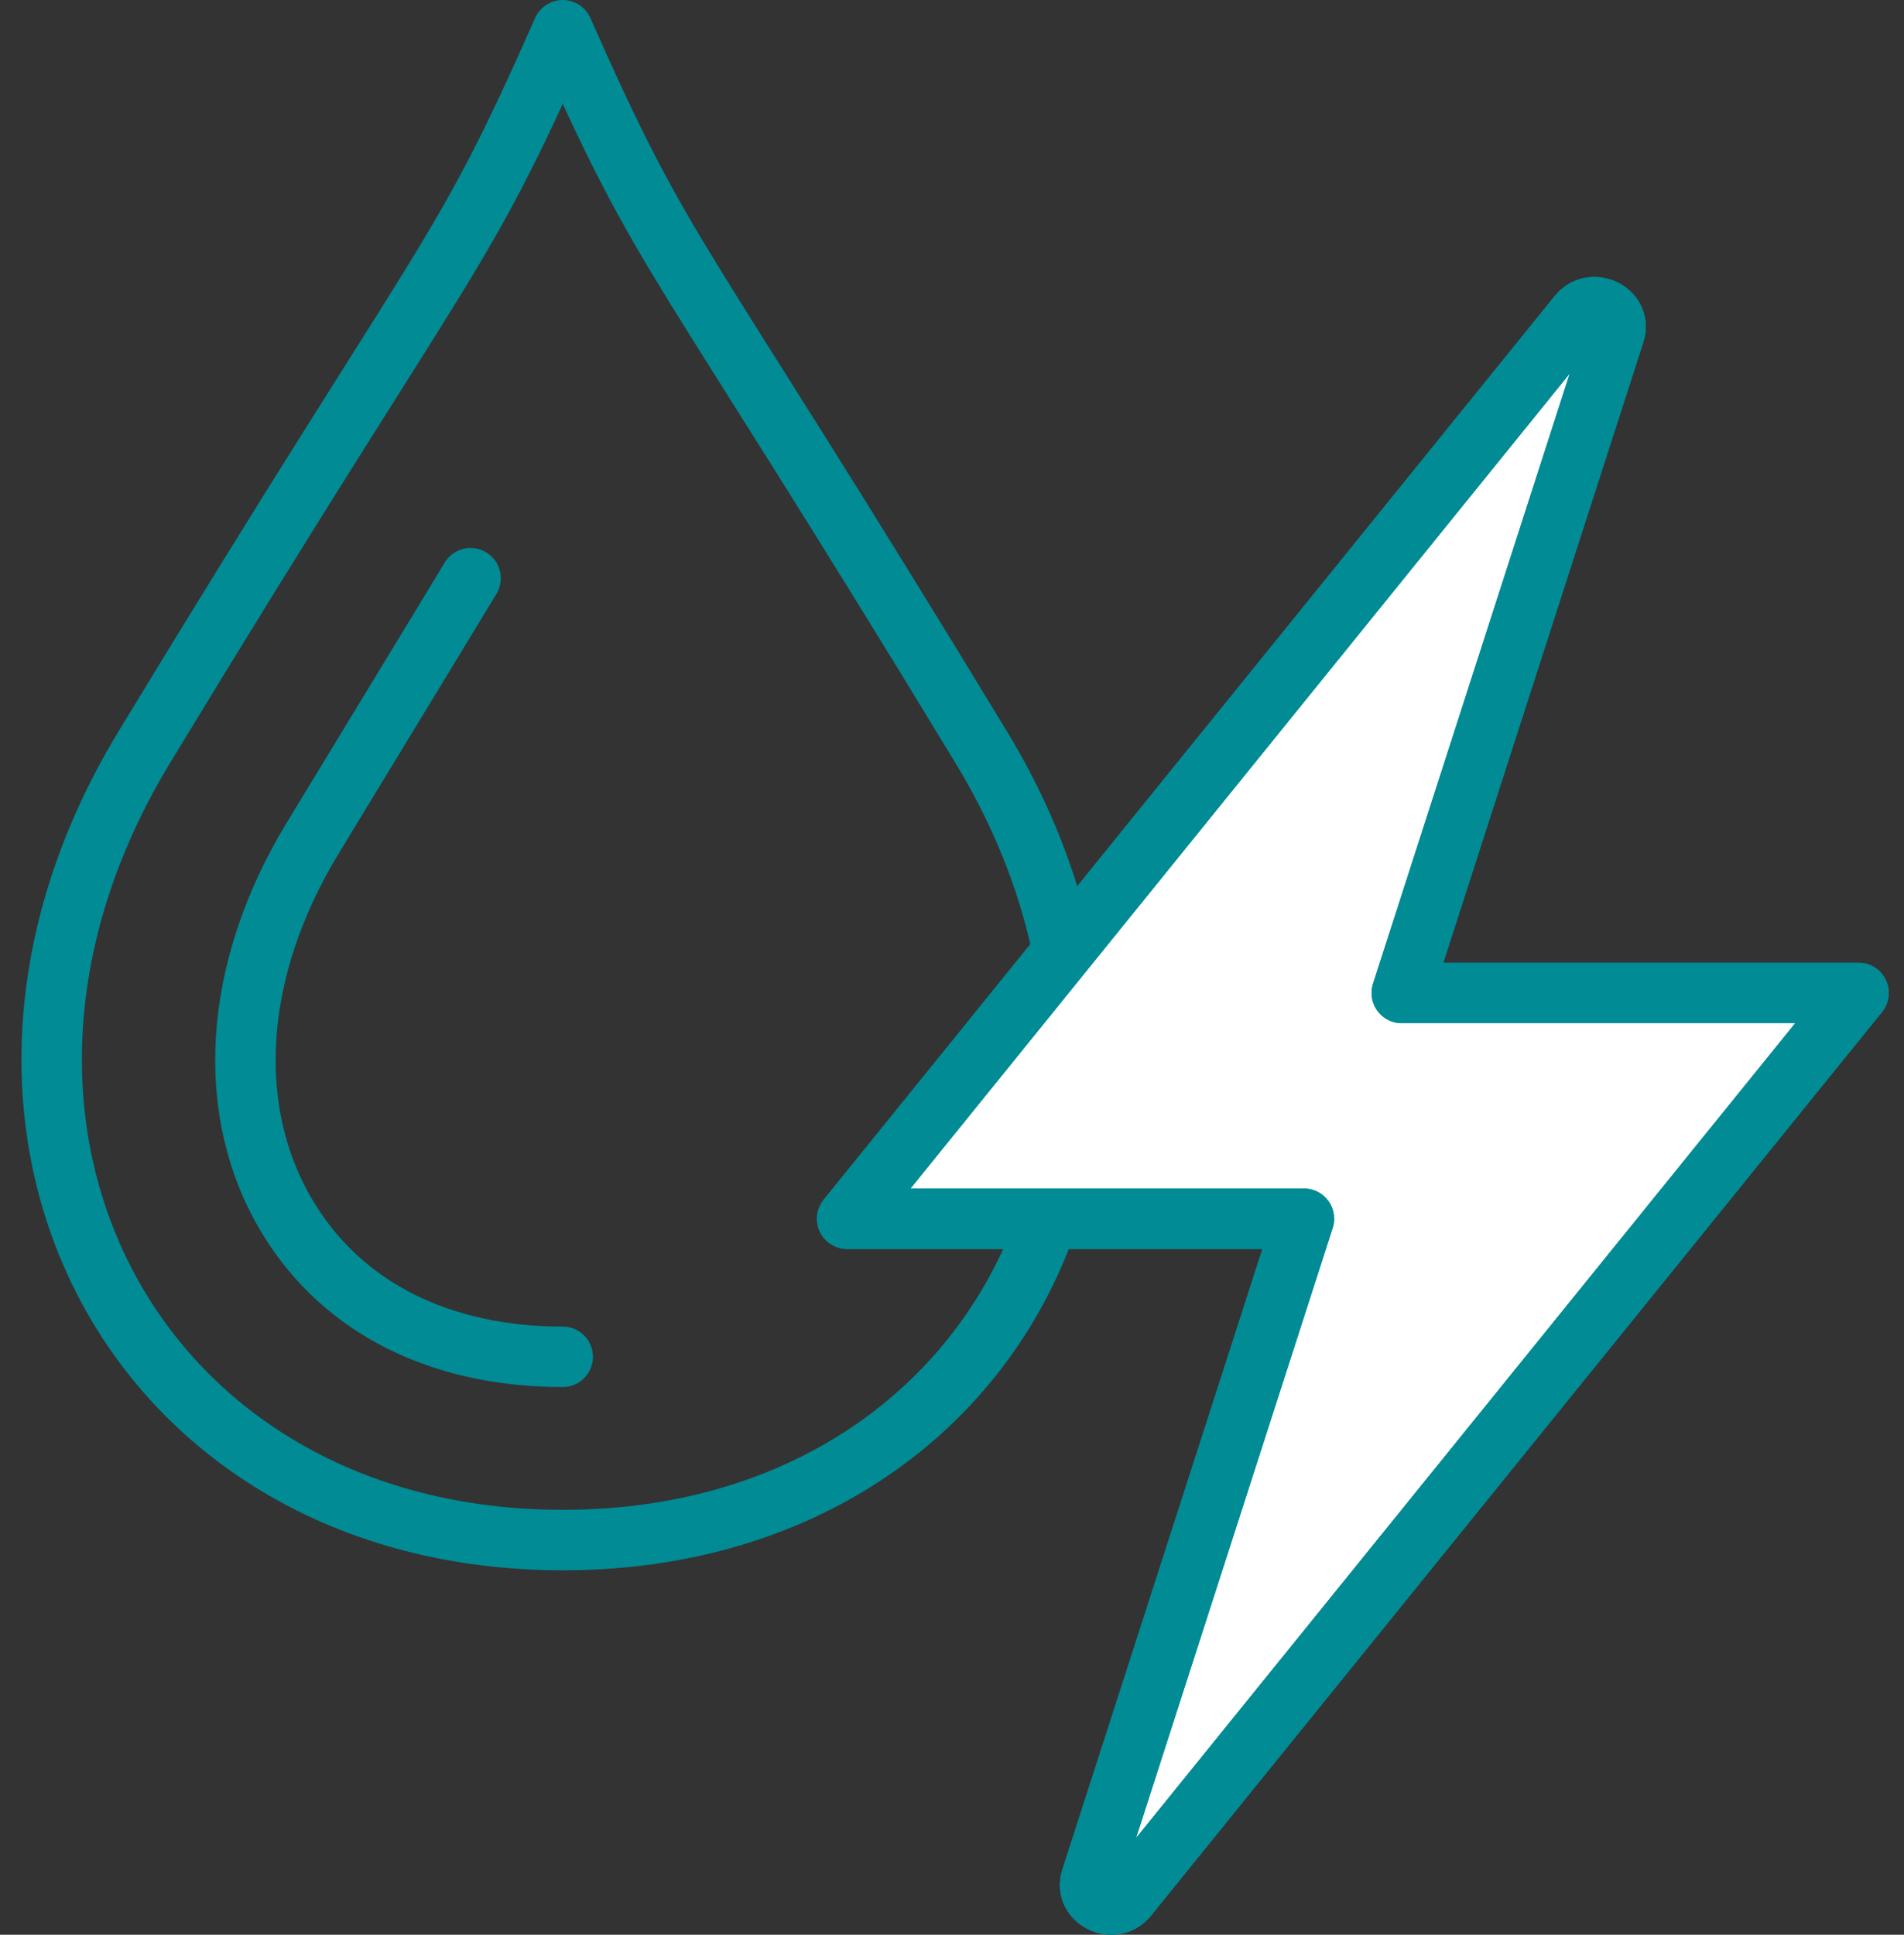 <svg width="63" height="64" viewBox="0 0 63 64" fill="none" xmlns="http://www.w3.org/2000/svg">
<rect x="0" y="0" width="63" height="64" fill="#333333" stroke="none"/>
<path d="M18.62 50.944C32.789 50.944 40.073 37.254 32.465 24.714C22.194 7.795 22.12 8.915 18.62 1C15.119 8.924 15.046 7.795 4.775 24.714C-2.834 37.254 4.45 50.944 18.62 50.944Z" stroke="#008B95" stroke-width="2" stroke-linecap="round" stroke-linejoin="round"/>
<path d="M43.144 40.315L36.101 62.157C35.881 62.85 36.845 63.316 37.306 62.741L61.496 32.846H46.383L53.426 11.005C53.646 10.311 52.681 9.846 52.22 10.42L28.031 40.315H43.144Z" fill="white" stroke="#008B95" stroke-width="2" stroke-linejoin="round"/>
<path d="M43.144 40.315L36.101 62.157C35.881 62.85 36.845 63.316 37.306 62.741L61.496 32.846H46.383L53.426 11.005C53.646 10.311 52.681 9.846 52.22 10.42L28.031 40.315H43.144Z" stroke="#008B95" stroke-width="2" stroke-linejoin="round"/>
<path d="M18.62 44.882C14.574 44.882 11.357 43.267 9.554 40.325C7.395 36.809 7.688 32.103 10.34 27.735L13.086 23.218C14.019 21.693 14.836 20.336 15.57 19.127" stroke="#008B95" stroke-width="2" stroke-linecap="round" stroke-linejoin="round"/>
</svg>

